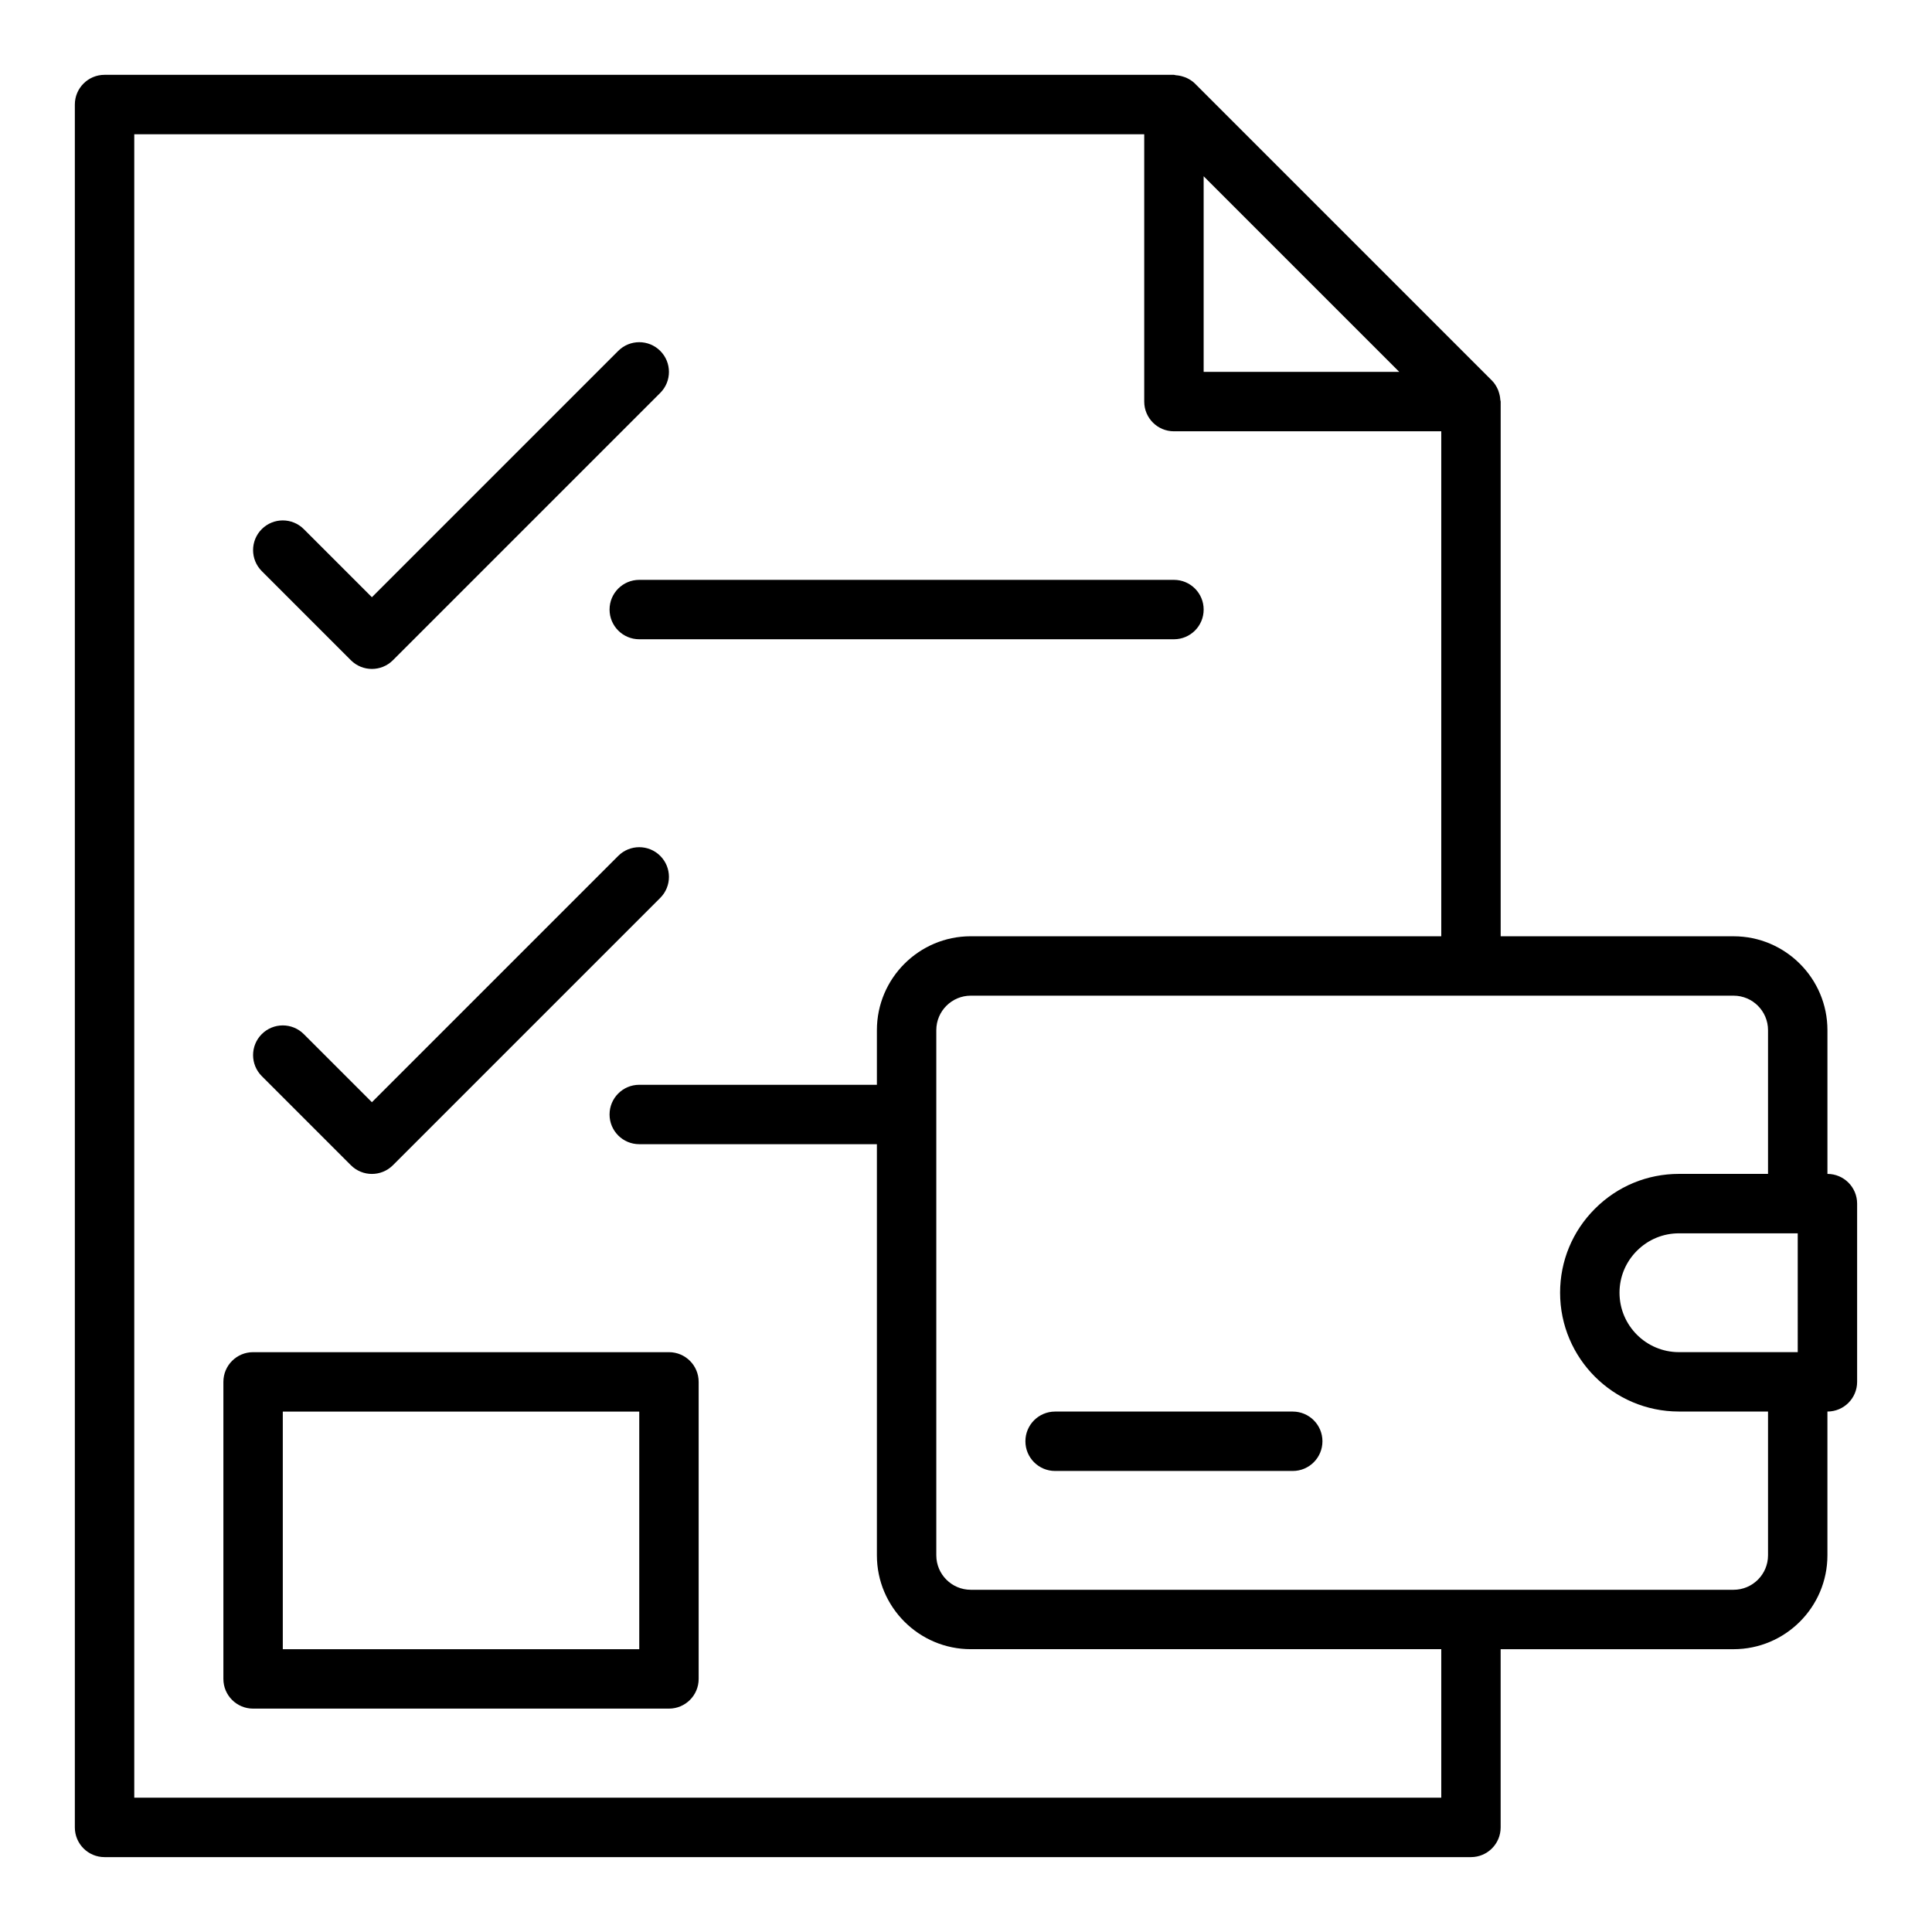 <?xml version="1.0" encoding="UTF-8"?>
<!-- Uploaded to: ICON Repo, www.iconrepo.com, Generator: ICON Repo Mixer Tools -->
<svg fill="#000000" width="800px" height="800px" version="1.1" viewBox="144 144 512 512" xmlns="http://www.w3.org/2000/svg">
 <g>
  <path d="m628.29 455.1v-38.098c0-13.719-11.164-24.879-24.879-24.879h-61.715v-141.7c0-0.168-0.086-0.316-0.098-0.484-0.043-0.703-0.18-1.379-0.406-2.043-0.086-0.25-0.148-0.492-0.262-0.73-0.383-0.836-0.867-1.633-1.543-2.309l-78.719-78.719c-0.676-0.676-1.469-1.156-2.301-1.539-0.246-0.113-0.496-0.18-0.75-0.266-0.648-0.219-1.309-0.352-1.992-0.395-0.184-0.016-0.344-0.109-0.523-0.109h-283.39c-4.352 0-7.875 3.527-7.875 7.875v456.58c0 4.348 3.519 7.871 7.871 7.871h362.11c4.352 0 7.871-3.523 7.871-7.871v-47.23h61.715c13.719-0.004 24.883-11.16 24.883-24.879v-38.102c4.352 0 7.871-3.523 7.871-7.871v-47.23c0-4.348-3.523-7.875-7.871-7.875zm-165.31-264.39 51.844 51.844h-51.844zm62.973 429.7h-346.37v-440.83h267.65v70.848c0 4.348 3.519 7.871 7.871 7.871h70.848v133.82h-124.69c-13.715 0-24.875 11.16-24.875 24.879v14.484h-62.977c-4.352 0-7.871 3.523-7.871 7.871s3.519 7.871 7.871 7.871h62.977v108.95c0 13.719 11.16 24.875 24.875 24.875h124.69zm86.594-64.234c0 5.035-4.098 9.133-9.133 9.133h-202.15c-5.035 0-9.133-4.098-9.133-9.133v-139.18c0-5.035 4.098-9.133 9.133-9.133h202.15c5.035 0 9.133 4.098 9.133 9.133v38.098h-23.617c-8.395 0-16.305 3.277-22.254 9.234-5.957 5.953-9.234 13.855-9.234 22.254 0 17.363 14.121 31.488 31.488 31.488h23.617zm7.871-53.844h-31.488c-8.68 0-15.742-7.062-15.742-15.742 0-4.195 1.637-8.145 4.621-11.125 2.981-2.981 6.934-4.621 11.121-4.621h31.488z"/>
  <path d="m486.59 518.08h-62.977c-4.352 0-7.871 3.523-7.871 7.871 0 4.348 3.519 7.871 7.871 7.871h62.977c4.352 0 7.871-3.523 7.871-7.871 0-4.344-3.519-7.871-7.871-7.871z"/>
  <path d="m236.99 318.97c1.539 1.535 3.551 2.305 5.566 2.305s4.027-0.77 5.566-2.305l70.848-70.848c3.074-3.074 3.074-8.055 0-11.133-3.074-3.074-8.055-3.074-11.133 0l-65.281 65.281-18.051-18.051c-3.074-3.074-8.055-3.074-11.133 0-3.074 3.074-3.074 8.055 0 11.133z"/>
  <path d="m305.54 305.54c0 4.348 3.519 7.871 7.871 7.871h141.7c4.352 0 7.871-3.523 7.871-7.871s-3.519-7.871-7.871-7.871h-141.7c-4.352 0-7.871 3.523-7.871 7.871z"/>
  <path d="m236.99 452.8c1.539 1.535 3.551 2.305 5.566 2.305s4.027-0.77 5.566-2.305l70.848-70.848c3.074-3.074 3.074-8.055 0-11.133-3.074-3.074-8.055-3.074-11.133 0l-65.281 65.281-18.051-18.051c-3.074-3.074-8.055-3.074-11.133 0-3.074 3.074-3.074 8.055 0 11.133z"/>
  <path d="m321.28 502.34h-110.21c-4.352 0-7.871 3.523-7.871 7.871v78.719c0 4.348 3.519 7.871 7.871 7.871h110.21c4.352 0 7.871-3.523 7.871-7.871v-78.719c0-4.348-3.519-7.871-7.871-7.871zm-7.871 78.719h-94.465v-62.977h94.465z"/>
 </g>
</svg>